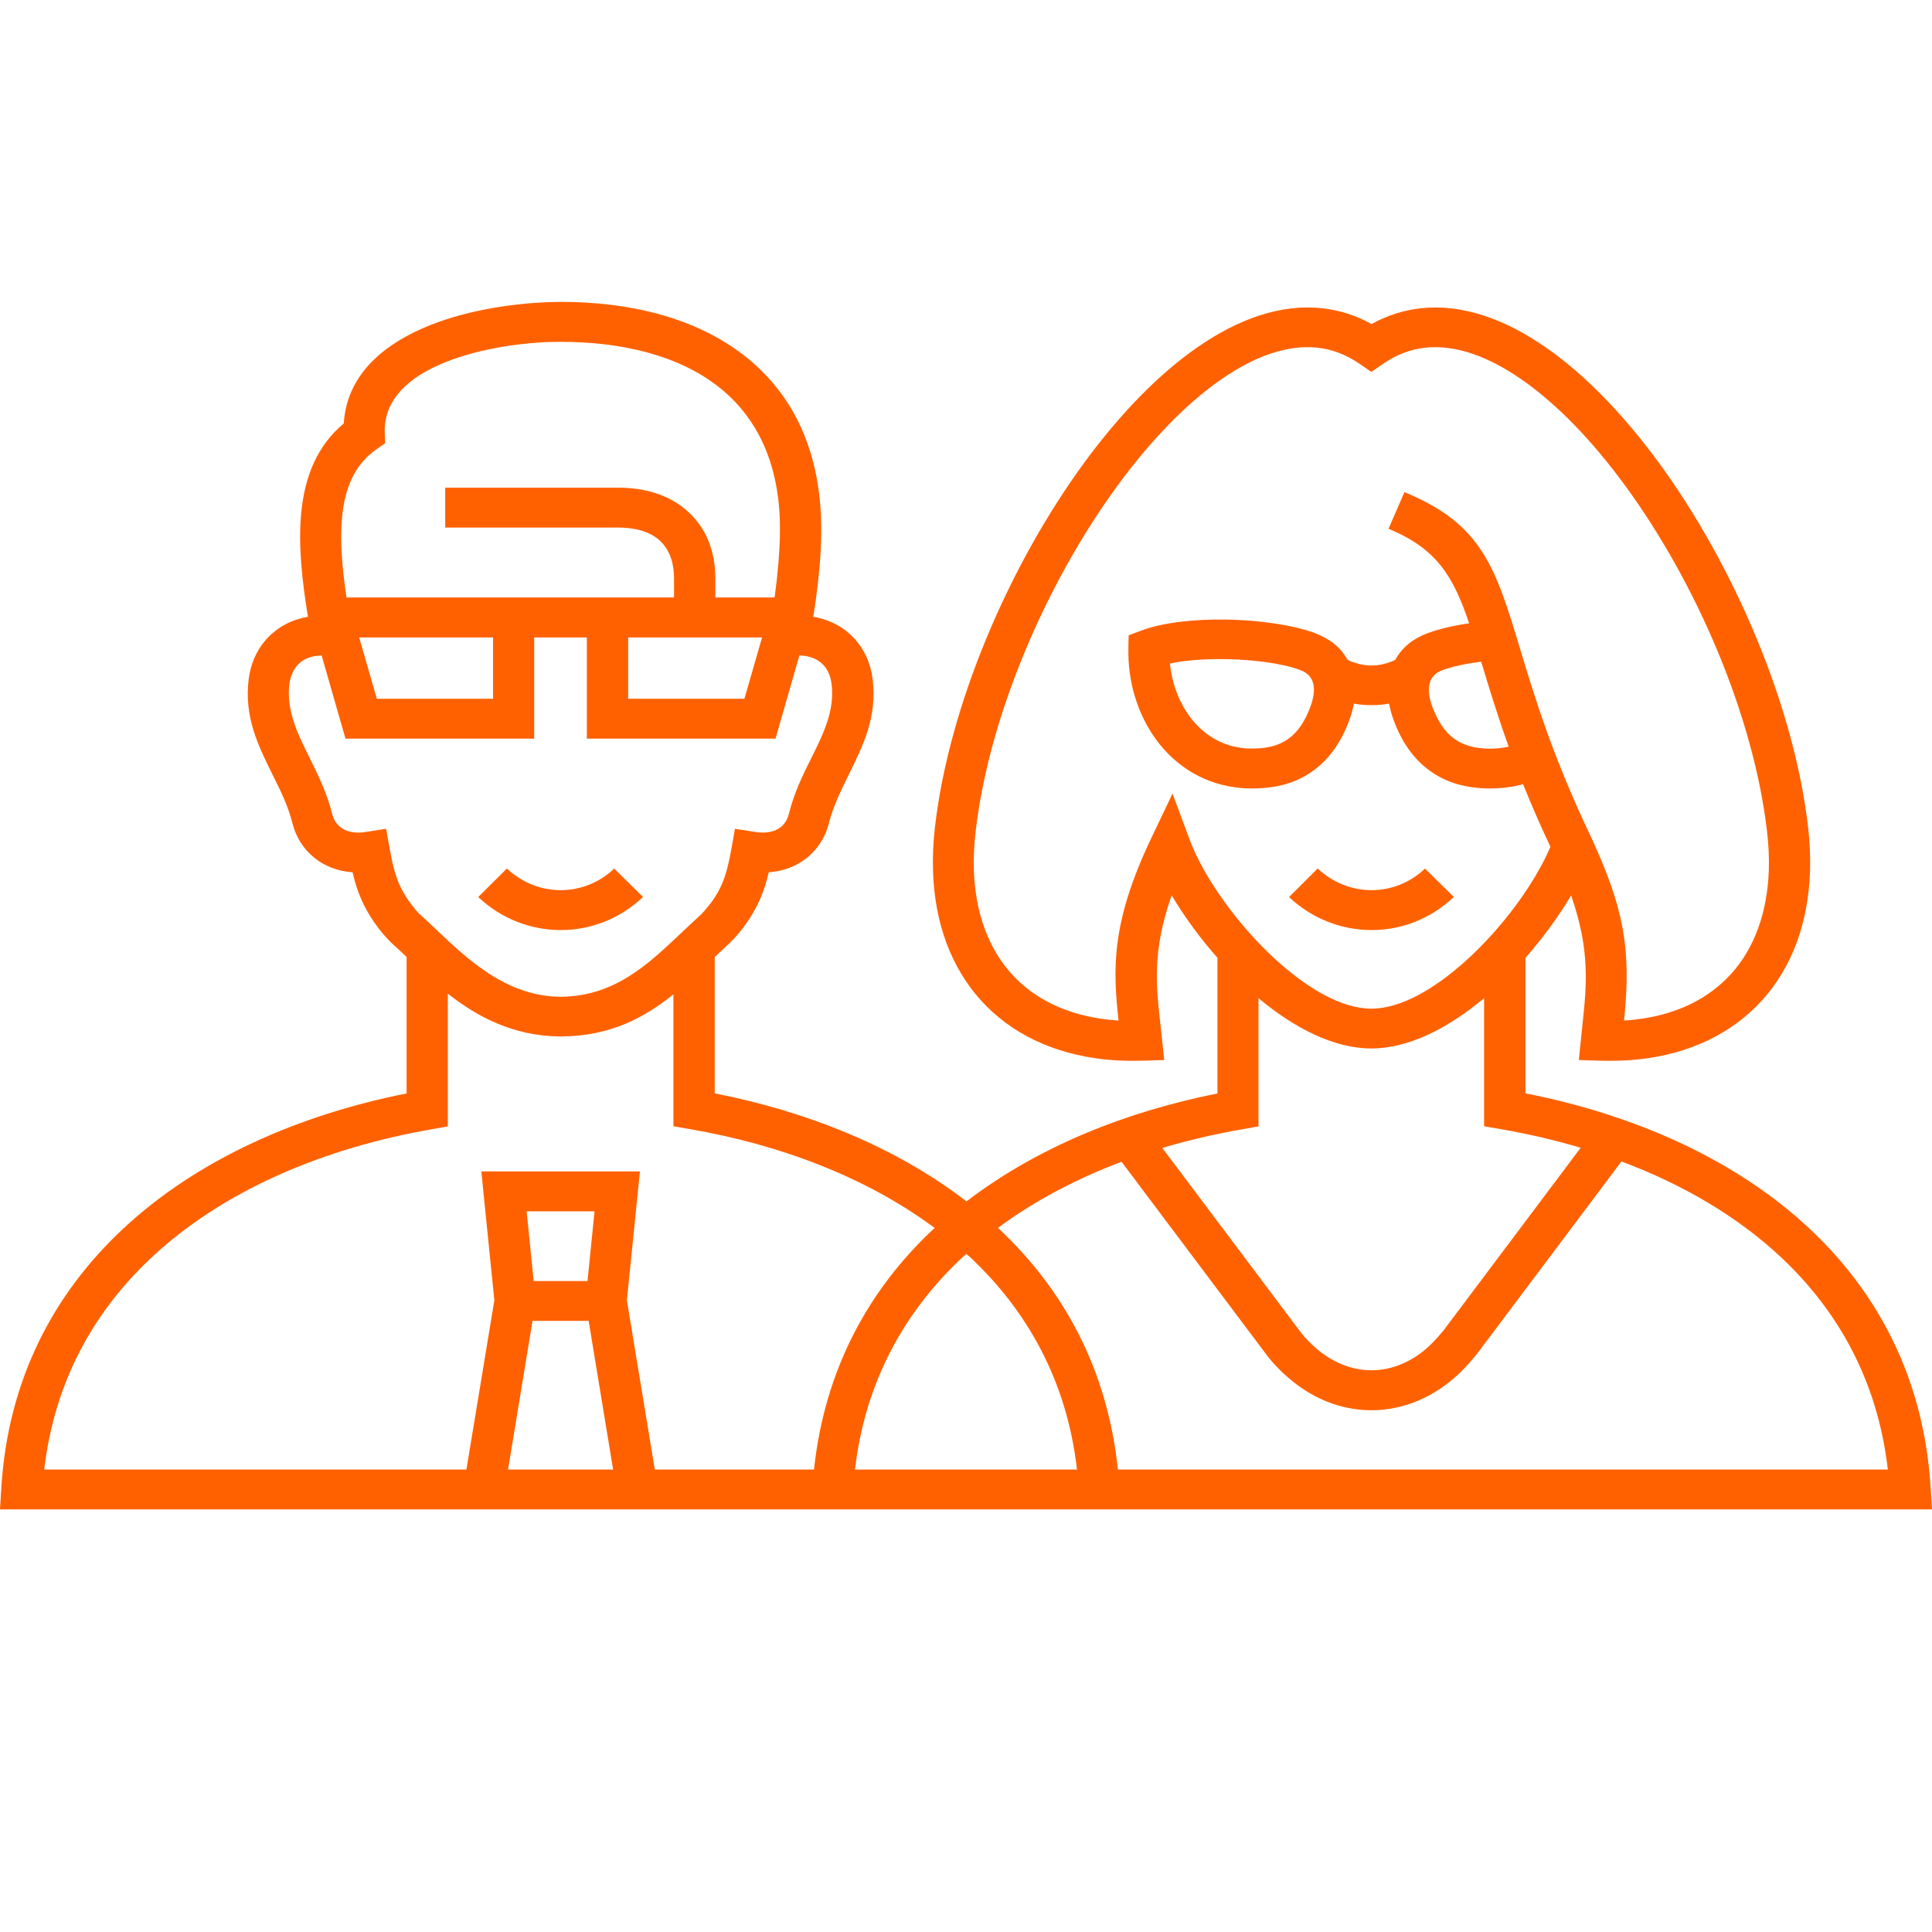 <svg width="48" height="48" viewBox="0 0 48 48" fill="none" xmlns="http://www.w3.org/2000/svg">
<path d="M27.774 36.511C27.513 34.014 26.422 32.031 24.815 30.526C24.808 30.518 24.8 30.513 24.793 30.507C25.708 29.829 26.751 29.284 27.865 28.864L28.46 29.656L29.96 31.653L31.459 33.649C31.558 33.784 31.681 33.92 31.812 34.049C31.945 34.18 32.088 34.302 32.229 34.407C33.362 35.247 34.782 35.247 35.916 34.407C36.071 34.291 36.205 34.175 36.329 34.049C36.455 33.922 36.571 33.787 36.686 33.649L38.185 31.653L39.684 29.656L40.284 28.856C41.781 29.416 43.147 30.204 44.248 31.235C45.668 32.566 46.651 34.311 46.903 36.511H27.774ZM21.242 36.511C21.495 34.322 22.48 32.58 23.9 31.249C23.936 31.216 23.974 31.187 24.008 31.154C24.04 31.182 24.071 31.207 24.103 31.235C25.524 32.566 26.506 34.311 26.758 36.511H21.242ZM16.269 36.511L15.575 32.307L15.844 29.645L15.899 29.104H11.959L12.013 29.645L12.282 32.307L11.588 36.511H1.099C1.353 34.322 2.337 32.58 3.758 31.249C5.559 29.56 8.071 28.52 10.704 28.06L11.126 27.985V24.687C11.861 25.264 12.752 25.742 13.924 25.751H13.933C15.155 25.742 15.994 25.296 16.731 24.704V27.982L17.152 28.055C19.384 28.44 21.524 29.247 23.222 30.509C23.211 30.52 23.198 30.529 23.186 30.54C21.58 32.045 20.487 34.027 20.224 36.511H16.269ZM13.084 30.095H14.771L14.597 31.827H13.259L13.084 30.095ZM12.622 36.511L13.231 32.816H14.625L15.233 36.511H12.622ZM9.913 21.953C9.802 21.693 9.738 21.409 9.68 21.075L9.593 20.591L9.092 20.669C8.705 20.731 8.353 20.618 8.252 20.218C8.124 19.7 7.904 19.26 7.692 18.827C7.395 18.231 7.109 17.653 7.19 16.996C7.22 16.76 7.322 16.555 7.493 16.433C7.615 16.344 7.78 16.291 7.991 16.285L8.479 17.987L8.584 18.351H13.272V15.838H14.58V18.351H19.267L19.372 17.987L19.861 16.285C20.317 16.296 20.605 16.547 20.661 16.996C20.742 17.653 20.457 18.231 20.16 18.827C19.945 19.258 19.728 19.7 19.6 20.218C19.5 20.618 19.149 20.731 18.76 20.669L18.26 20.591L18.174 21.075C18.114 21.409 18.052 21.693 17.941 21.953C17.834 22.204 17.676 22.447 17.422 22.716C17.225 22.895 17.084 23.029 16.945 23.16C16.083 23.978 15.265 24.753 13.926 24.765C12.588 24.753 11.634 23.849 10.848 23.105C10.696 22.96 10.548 22.818 10.414 22.702C10.174 22.438 10.02 22.198 9.913 21.953ZM12.25 15.838V17.36H9.362L8.924 15.838H12.25ZM18.933 15.838L18.495 17.36H15.607V15.838H18.933ZM8.5 12.84C8.569 12.12 8.812 11.542 9.349 11.165L9.569 11.011L9.559 10.745C9.533 9.904 10.191 9.38 10.916 9.062C11.788 8.678 12.868 8.522 13.68 8.496C13.73 8.495 13.813 8.493 13.928 8.493C15.463 8.493 16.851 8.833 17.834 9.596C18.685 10.256 19.25 11.251 19.359 12.64C19.391 13.036 19.38 13.5 19.34 13.991C19.316 14.271 19.284 14.556 19.245 14.844H17.772V14.369C17.772 13.749 17.578 13.158 17.107 12.724C16.622 12.273 15.979 12.111 15.322 12.116H11.061V13.107H15.322C15.701 13.104 16.113 13.171 16.398 13.436C16.658 13.676 16.748 14.031 16.746 14.369V14.844H8.609C8.498 14.102 8.443 13.424 8.5 12.84ZM30.846 28.06L31.267 27.985V24.798C32.148 25.536 33.135 26.049 34.071 26.049C35.004 26.049 35.991 25.538 36.872 24.798V27.982L37.294 28.055C37.965 28.171 38.627 28.324 39.271 28.516L38.854 29.073L37.355 31.069L35.857 33.064C35.765 33.175 35.677 33.271 35.589 33.362C35.5 33.451 35.408 33.535 35.297 33.618C34.531 34.185 33.618 34.187 32.849 33.618C32.746 33.542 32.641 33.451 32.543 33.353C32.449 33.262 32.363 33.164 32.289 33.064L30.79 31.067L29.291 29.071L28.877 28.52C29.518 28.331 30.177 28.176 30.846 28.06ZM32.56 17.549C32.43 17.907 32.254 18.174 32.023 18.346C31.739 18.556 31.412 18.6 31.064 18.598C30.454 18.587 29.963 18.305 29.621 17.884C29.311 17.5 29.12 17.006 29.067 16.485C29.454 16.402 29.947 16.367 30.45 16.376C31.162 16.387 31.869 16.484 32.304 16.647C32.721 16.798 32.686 17.206 32.56 17.549ZM37.484 18.551C37.325 18.587 37.174 18.6 37.011 18.6C36.639 18.6 36.344 18.513 36.12 18.347C35.889 18.176 35.714 17.907 35.583 17.551C35.459 17.213 35.423 16.796 35.84 16.649C36.002 16.589 36.21 16.536 36.447 16.493C36.56 16.473 36.678 16.456 36.8 16.44C36.983 17.047 37.193 17.744 37.484 18.551ZM29.552 20.851L29.131 19.716L28.609 20.811C27.587 22.947 27.654 24.107 27.79 25.355C27.707 25.349 27.624 25.342 27.543 25.334C26.523 25.224 25.704 24.827 25.137 24.202C24.562 23.569 24.231 22.687 24.195 21.614C24.186 21.314 24.201 20.996 24.239 20.66C24.567 17.804 25.982 14.493 27.778 12.047C28.581 10.956 29.452 10.044 30.33 9.433C31.154 8.858 31.974 8.558 32.727 8.638C33.086 8.676 33.437 8.805 33.774 9.036L34.071 9.24L34.367 9.036C34.702 8.805 35.053 8.676 35.414 8.638C36.165 8.558 36.986 8.858 37.811 9.433C38.689 10.044 39.562 10.954 40.363 12.047C42.159 14.493 43.572 17.804 43.902 20.66C43.942 20.996 43.955 21.314 43.946 21.614C43.91 22.687 43.579 23.569 43.004 24.202C42.437 24.827 41.618 25.224 40.599 25.334C40.517 25.344 40.434 25.349 40.349 25.355C40.541 23.522 40.316 22.513 39.536 20.811C38.58 18.814 38.125 17.309 37.774 16.147C37.156 14.098 36.83 13.022 34.893 12.227L34.497 13.138C35.694 13.629 36.109 14.322 36.5 15.486C36.419 15.496 36.338 15.511 36.261 15.524C35.97 15.576 35.701 15.646 35.476 15.729C35.124 15.858 34.841 16.071 34.664 16.396C34.262 16.58 33.885 16.58 33.48 16.396C33.294 16.058 33.028 15.873 32.669 15.729C32.124 15.527 31.286 15.407 30.467 15.393C29.685 15.38 28.896 15.464 28.361 15.664L28.041 15.784C28.038 15.933 28.032 16.082 28.034 16.231C28.041 17.062 28.319 17.882 28.819 18.5C29.341 19.142 30.099 19.571 31.049 19.589C31.637 19.595 32.169 19.487 32.646 19.134C33.043 18.84 33.33 18.42 33.528 17.88C33.576 17.749 33.612 17.614 33.635 17.48C33.772 17.506 33.916 17.52 34.074 17.518C34.23 17.52 34.377 17.506 34.512 17.48C34.536 17.614 34.572 17.749 34.621 17.88C34.816 18.418 35.106 18.84 35.502 19.134C35.904 19.433 36.4 19.587 37.009 19.589C37.261 19.591 37.499 19.564 37.725 19.513C37.764 19.504 37.804 19.494 37.841 19.484C38.035 19.967 38.258 20.484 38.52 21.038C38.144 21.922 37.358 23.018 36.434 23.856C35.662 24.556 34.813 25.06 34.072 25.06C33.332 25.06 32.483 24.555 31.711 23.856C30.721 22.956 29.89 21.762 29.552 20.851ZM47.968 36.98C47.803 34.258 46.664 32.126 44.96 30.527C43.098 28.784 40.566 27.687 37.9 27.164V23.796C38.339 23.298 38.728 22.762 39.034 22.247C39.513 23.614 39.418 24.493 39.316 25.456C39.305 25.551 39.295 25.647 39.279 25.813L39.226 26.336L39.771 26.353C40.102 26.362 40.417 26.351 40.714 26.32C41.995 26.18 43.038 25.669 43.776 24.855C44.507 24.049 44.926 22.956 44.969 21.647C44.981 21.293 44.966 20.929 44.922 20.553C44.573 17.536 43.085 14.047 41.199 11.476C40.334 10.302 39.384 9.311 38.41 8.635C37.383 7.92 36.325 7.549 35.305 7.658C34.882 7.705 34.471 7.831 34.076 8.051C33.681 7.831 33.27 7.704 32.846 7.658C31.825 7.547 30.767 7.92 29.74 8.635C28.767 9.311 27.814 10.302 26.952 11.476C25.063 14.047 23.575 17.536 23.228 20.553C23.185 20.929 23.17 21.293 23.181 21.647C23.222 22.956 23.643 24.049 24.372 24.855C25.11 25.669 26.153 26.18 27.434 26.32C27.731 26.351 28.047 26.362 28.378 26.353L28.924 26.336L28.87 25.809C28.853 25.644 28.842 25.544 28.83 25.449C28.723 24.485 28.624 23.616 29.11 22.244C29.417 22.76 29.805 23.298 30.247 23.796V27.167C27.955 27.622 25.766 28.504 24.013 29.849C22.258 28.496 20.06 27.616 17.757 27.164V23.778C17.899 23.642 18.037 23.513 18.138 23.42C18.442 23.125 18.722 22.715 18.888 22.331C18.98 22.114 19.046 21.9 19.1 21.671C19.833 21.624 20.421 21.151 20.596 20.445C20.699 20.033 20.894 19.64 21.084 19.253C21.445 18.522 21.796 17.814 21.681 16.878C21.582 16.069 21.026 15.464 20.205 15.324C20.231 15.169 20.254 15.014 20.274 14.86C20.31 14.596 20.34 14.331 20.363 14.067C20.408 13.531 20.419 13.018 20.381 12.566C20.248 10.876 19.545 9.651 18.476 8.824C17.294 7.907 15.686 7.5 13.93 7.5C13.875 7.5 13.781 7.502 13.648 7.507C12.729 7.536 11.5 7.716 10.497 8.158C9.439 8.624 8.614 9.369 8.541 10.52C7.878 11.076 7.572 11.836 7.483 12.747C7.41 13.516 7.496 14.384 7.651 15.324C7.356 15.374 7.1 15.484 6.886 15.64C6.48 15.934 6.24 16.378 6.178 16.878C6.063 17.813 6.412 18.522 6.775 19.253C6.967 19.638 7.162 20.031 7.263 20.445C7.438 21.151 8.024 21.624 8.759 21.671C8.812 21.898 8.877 22.114 8.971 22.331C9.14 22.724 9.415 23.122 9.723 23.424C9.853 23.54 9.977 23.656 10.102 23.776V27.166C7.436 27.695 4.906 28.796 3.046 30.54C1.338 32.14 0.197 34.269 0.032 36.976L0 37.5H48L47.968 36.98ZM36.12 22.285L35.404 21.58C35.029 21.938 34.551 22.116 34.076 22.116C33.597 22.116 33.118 21.936 32.738 21.578L32.026 22.287C32.605 22.833 33.342 23.107 34.076 23.107C34.809 23.109 35.542 22.834 36.12 22.285ZM15.976 22.285L15.26 21.58C14.884 21.938 14.407 22.116 13.931 22.116C13.452 22.116 12.973 21.936 12.594 21.578L11.882 22.287C12.46 22.833 13.195 23.107 13.931 23.107C14.664 23.109 15.397 22.834 15.976 22.285Z" fill="#FF6100"/>
</svg>
